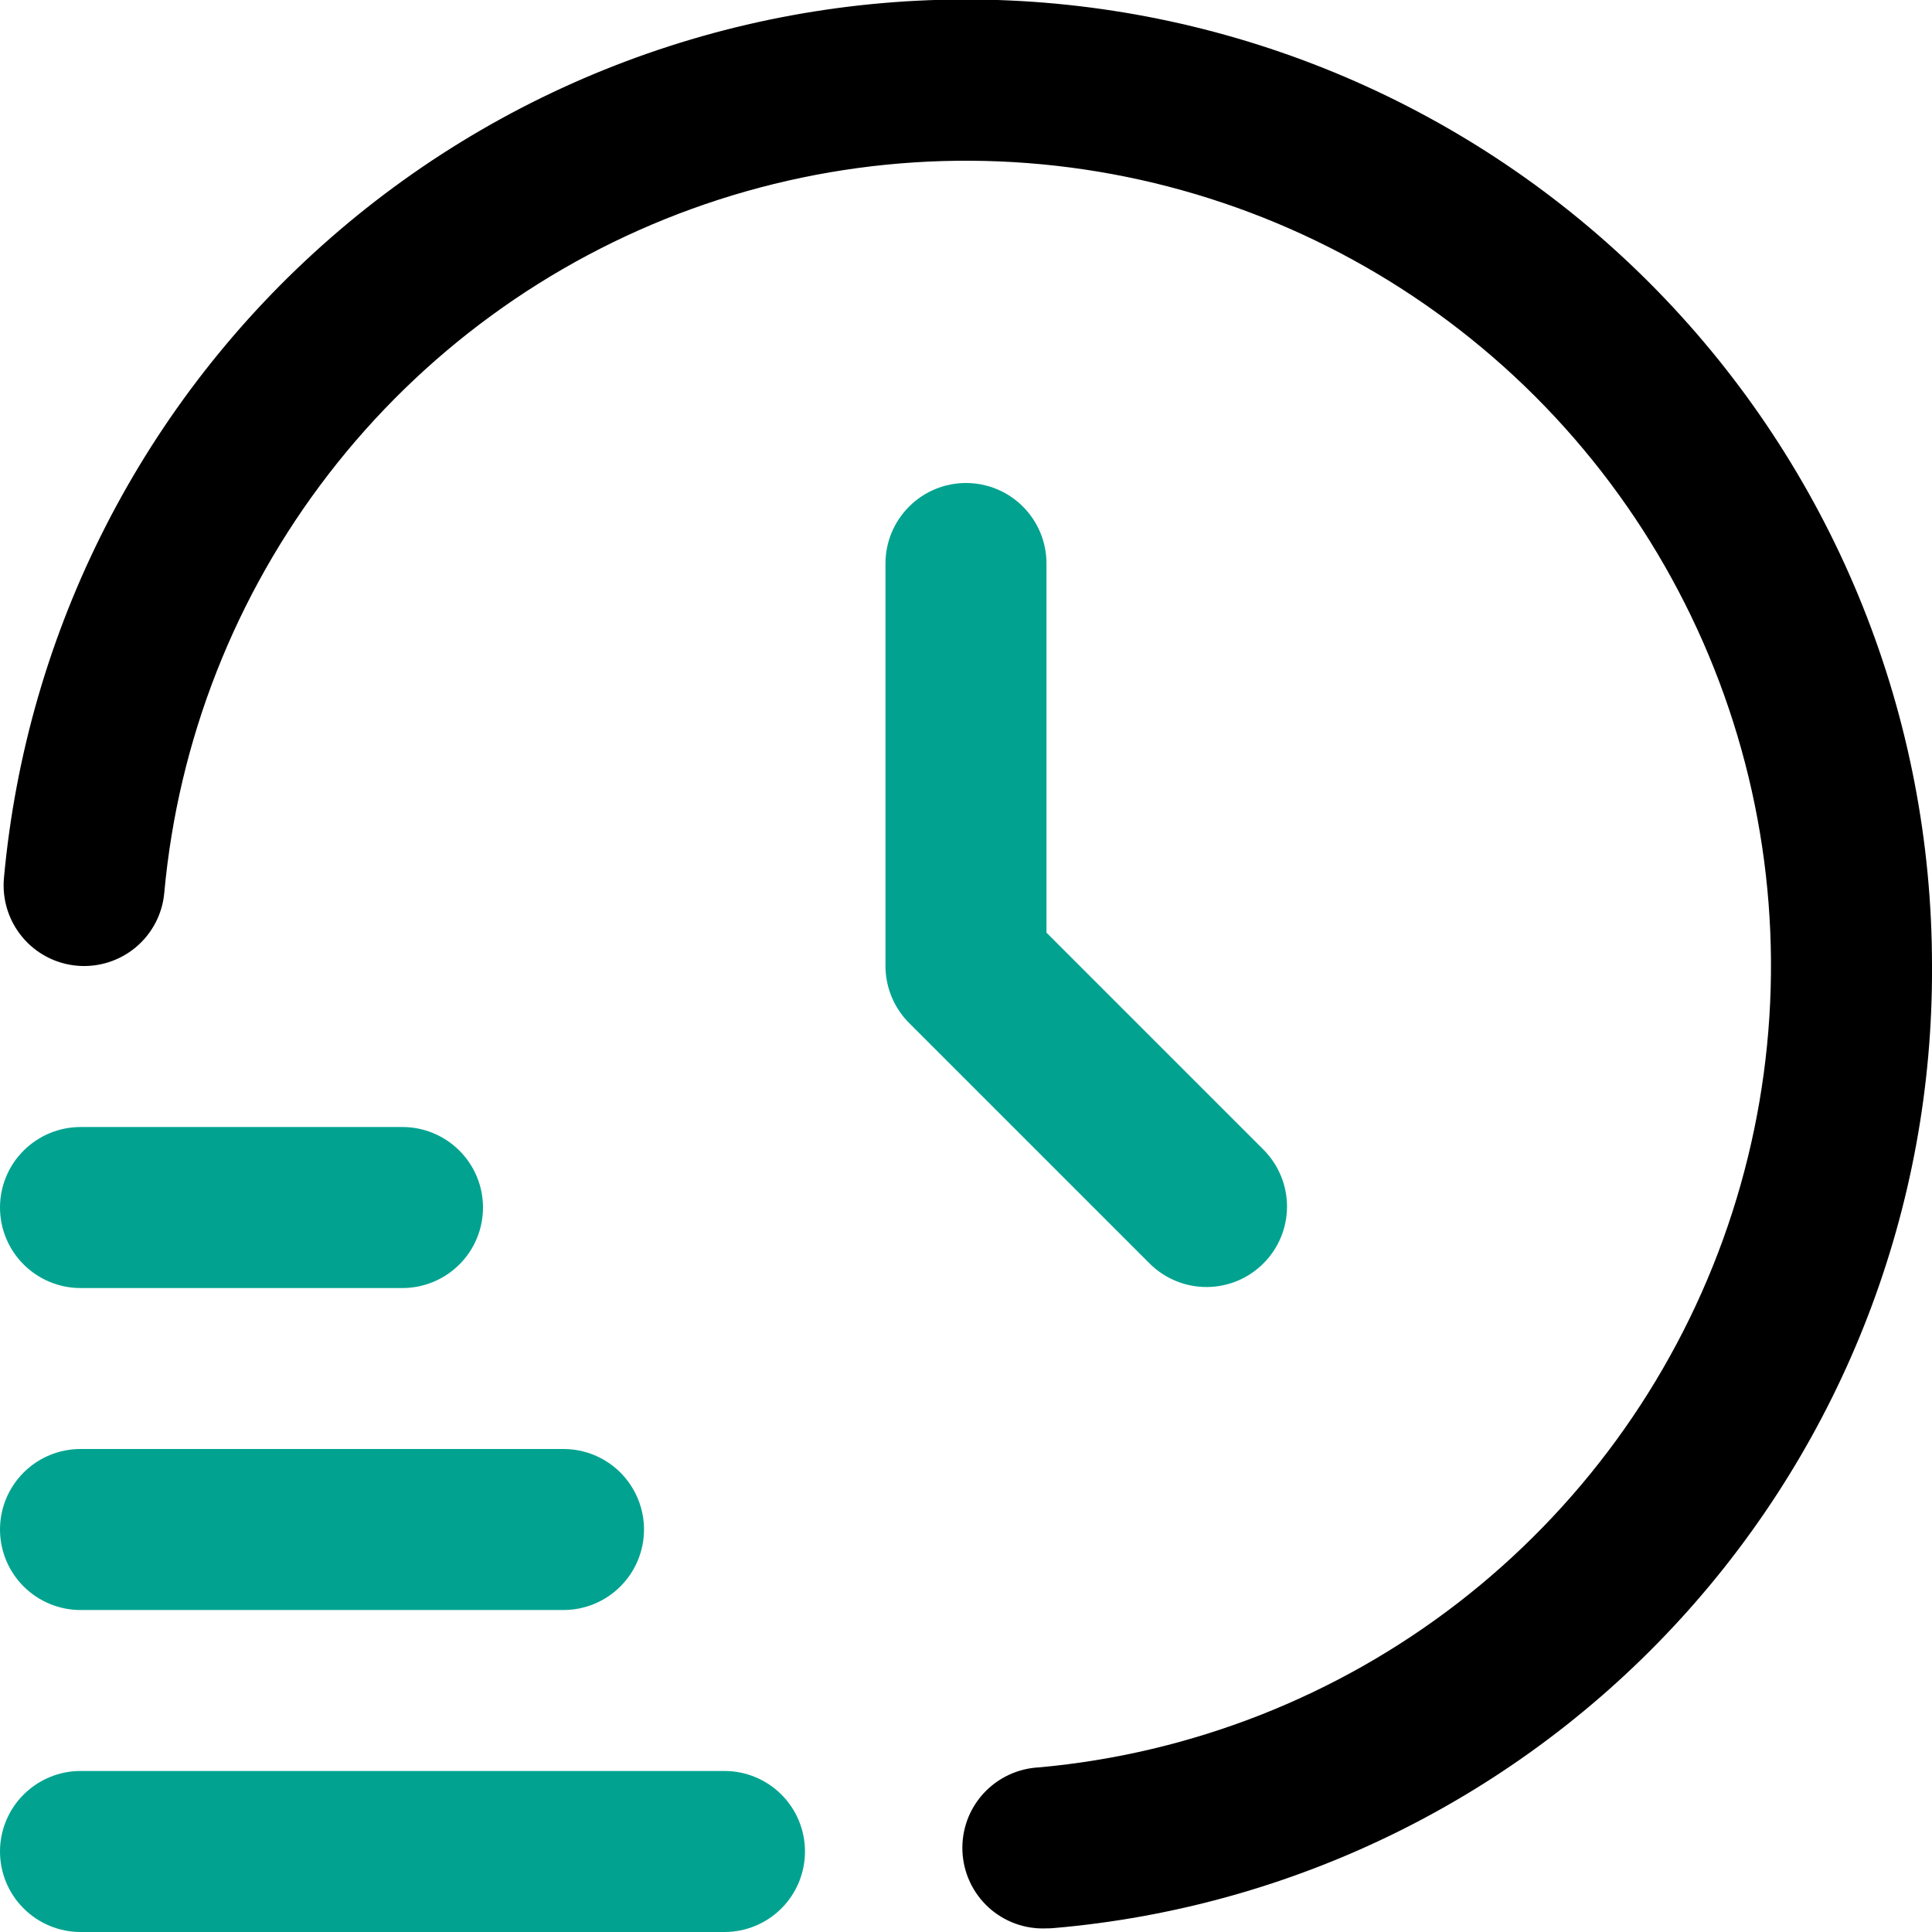 <svg xmlns="http://www.w3.org/2000/svg" width="32" height="32" viewBox="0 0 32 32" fill="none"><g clip-path="url(#clip0_555_4191)"><path d="M12 32H1.333C0.98 32 0.641 31.859 0.391 31.609C0.14 31.359 0 31.02 0 30.666C0 30.313 0.14 29.974 0.391 29.724C0.641 29.474 0.98 29.333 1.333 29.333H12C12.354 29.333 12.693 29.474 12.943 29.724C13.193 29.974 13.333 30.313 13.333 30.666C13.333 31.02 13.193 31.359 12.943 31.609C12.693 31.859 12.354 32 12 32Z" fill="#01A390"></path><path d="M9.333 26.667H1.333C0.98 26.667 0.641 26.526 0.391 26.276C0.14 26.026 0 25.687 0 25.333C0 24.98 0.14 24.641 0.391 24.39C0.641 24.14 0.98 24 1.333 24H9.333C9.687 24 10.026 24.14 10.276 24.39C10.526 24.641 10.667 24.98 10.667 25.333C10.667 25.687 10.526 26.026 10.276 26.276C10.026 26.526 9.687 26.667 9.333 26.667Z" fill="#01A390"></path><path d="M6.667 21.334H1.333C0.98 21.334 0.641 21.193 0.391 20.943C0.14 20.693 0 20.354 0 20C0 19.647 0.14 19.308 0.391 19.058C0.641 18.808 0.98 18.667 1.333 18.667H6.667C7.02 18.667 7.359 18.808 7.609 19.058C7.86 19.308 8 19.647 8 20C8 20.354 7.86 20.693 7.609 20.943C7.359 21.193 7.02 21.334 6.667 21.334Z" fill="#01A390"></path><path d="M17.334 31.94C16.98 31.956 16.634 31.831 16.373 31.592C16.112 31.353 15.957 31.02 15.941 30.666C15.925 30.312 16.05 29.967 16.289 29.706C16.528 29.445 16.861 29.289 17.215 29.273C19.738 29.043 22.143 28.098 24.149 26.549C26.154 25 27.677 22.912 28.539 20.529C29.4 18.147 29.565 15.568 29.014 13.095C28.462 10.621 27.218 8.357 25.426 6.565C23.634 4.774 21.368 3.531 18.895 2.98C16.422 2.43 13.843 2.596 11.46 3.459C9.078 4.322 6.991 5.845 5.443 7.852C3.895 9.858 2.951 12.263 2.721 14.787C2.69 15.139 2.519 15.464 2.248 15.691C1.976 15.917 1.626 16.027 1.273 15.995C0.921 15.963 0.596 15.793 0.37 15.521C0.143 15.249 0.034 14.899 0.065 14.547C0.437 10.445 2.377 6.644 5.481 3.936C8.584 1.227 12.613 -0.179 16.727 0.008C20.842 0.195 24.726 1.962 27.571 4.941C30.416 7.92 32.002 11.881 32 16C32.021 19.998 30.535 23.857 27.84 26.809C25.145 29.762 21.437 31.592 17.453 31.935C17.413 31.939 17.372 31.94 17.334 31.94Z" fill="black"></path><path d="M16 8C15.646 8 15.307 8.14 15.057 8.391C14.807 8.641 14.666 8.98 14.666 9.333V16C14.667 16.354 14.807 16.693 15.057 16.943L19.057 20.943C19.309 21.186 19.645 21.32 19.995 21.317C20.345 21.314 20.679 21.174 20.926 20.926C21.174 20.679 21.314 20.345 21.317 19.995C21.32 19.646 21.185 19.309 20.942 19.057L17.333 15.448V9.333C17.333 8.98 17.193 8.641 16.943 8.391C16.693 8.14 16.354 8 16 8Z" fill="#01A390"></path></g><defs><clipPath id="clip0_555_4191"><rect width="32" height="32" fill="white"></rect></clipPath></defs></svg>
